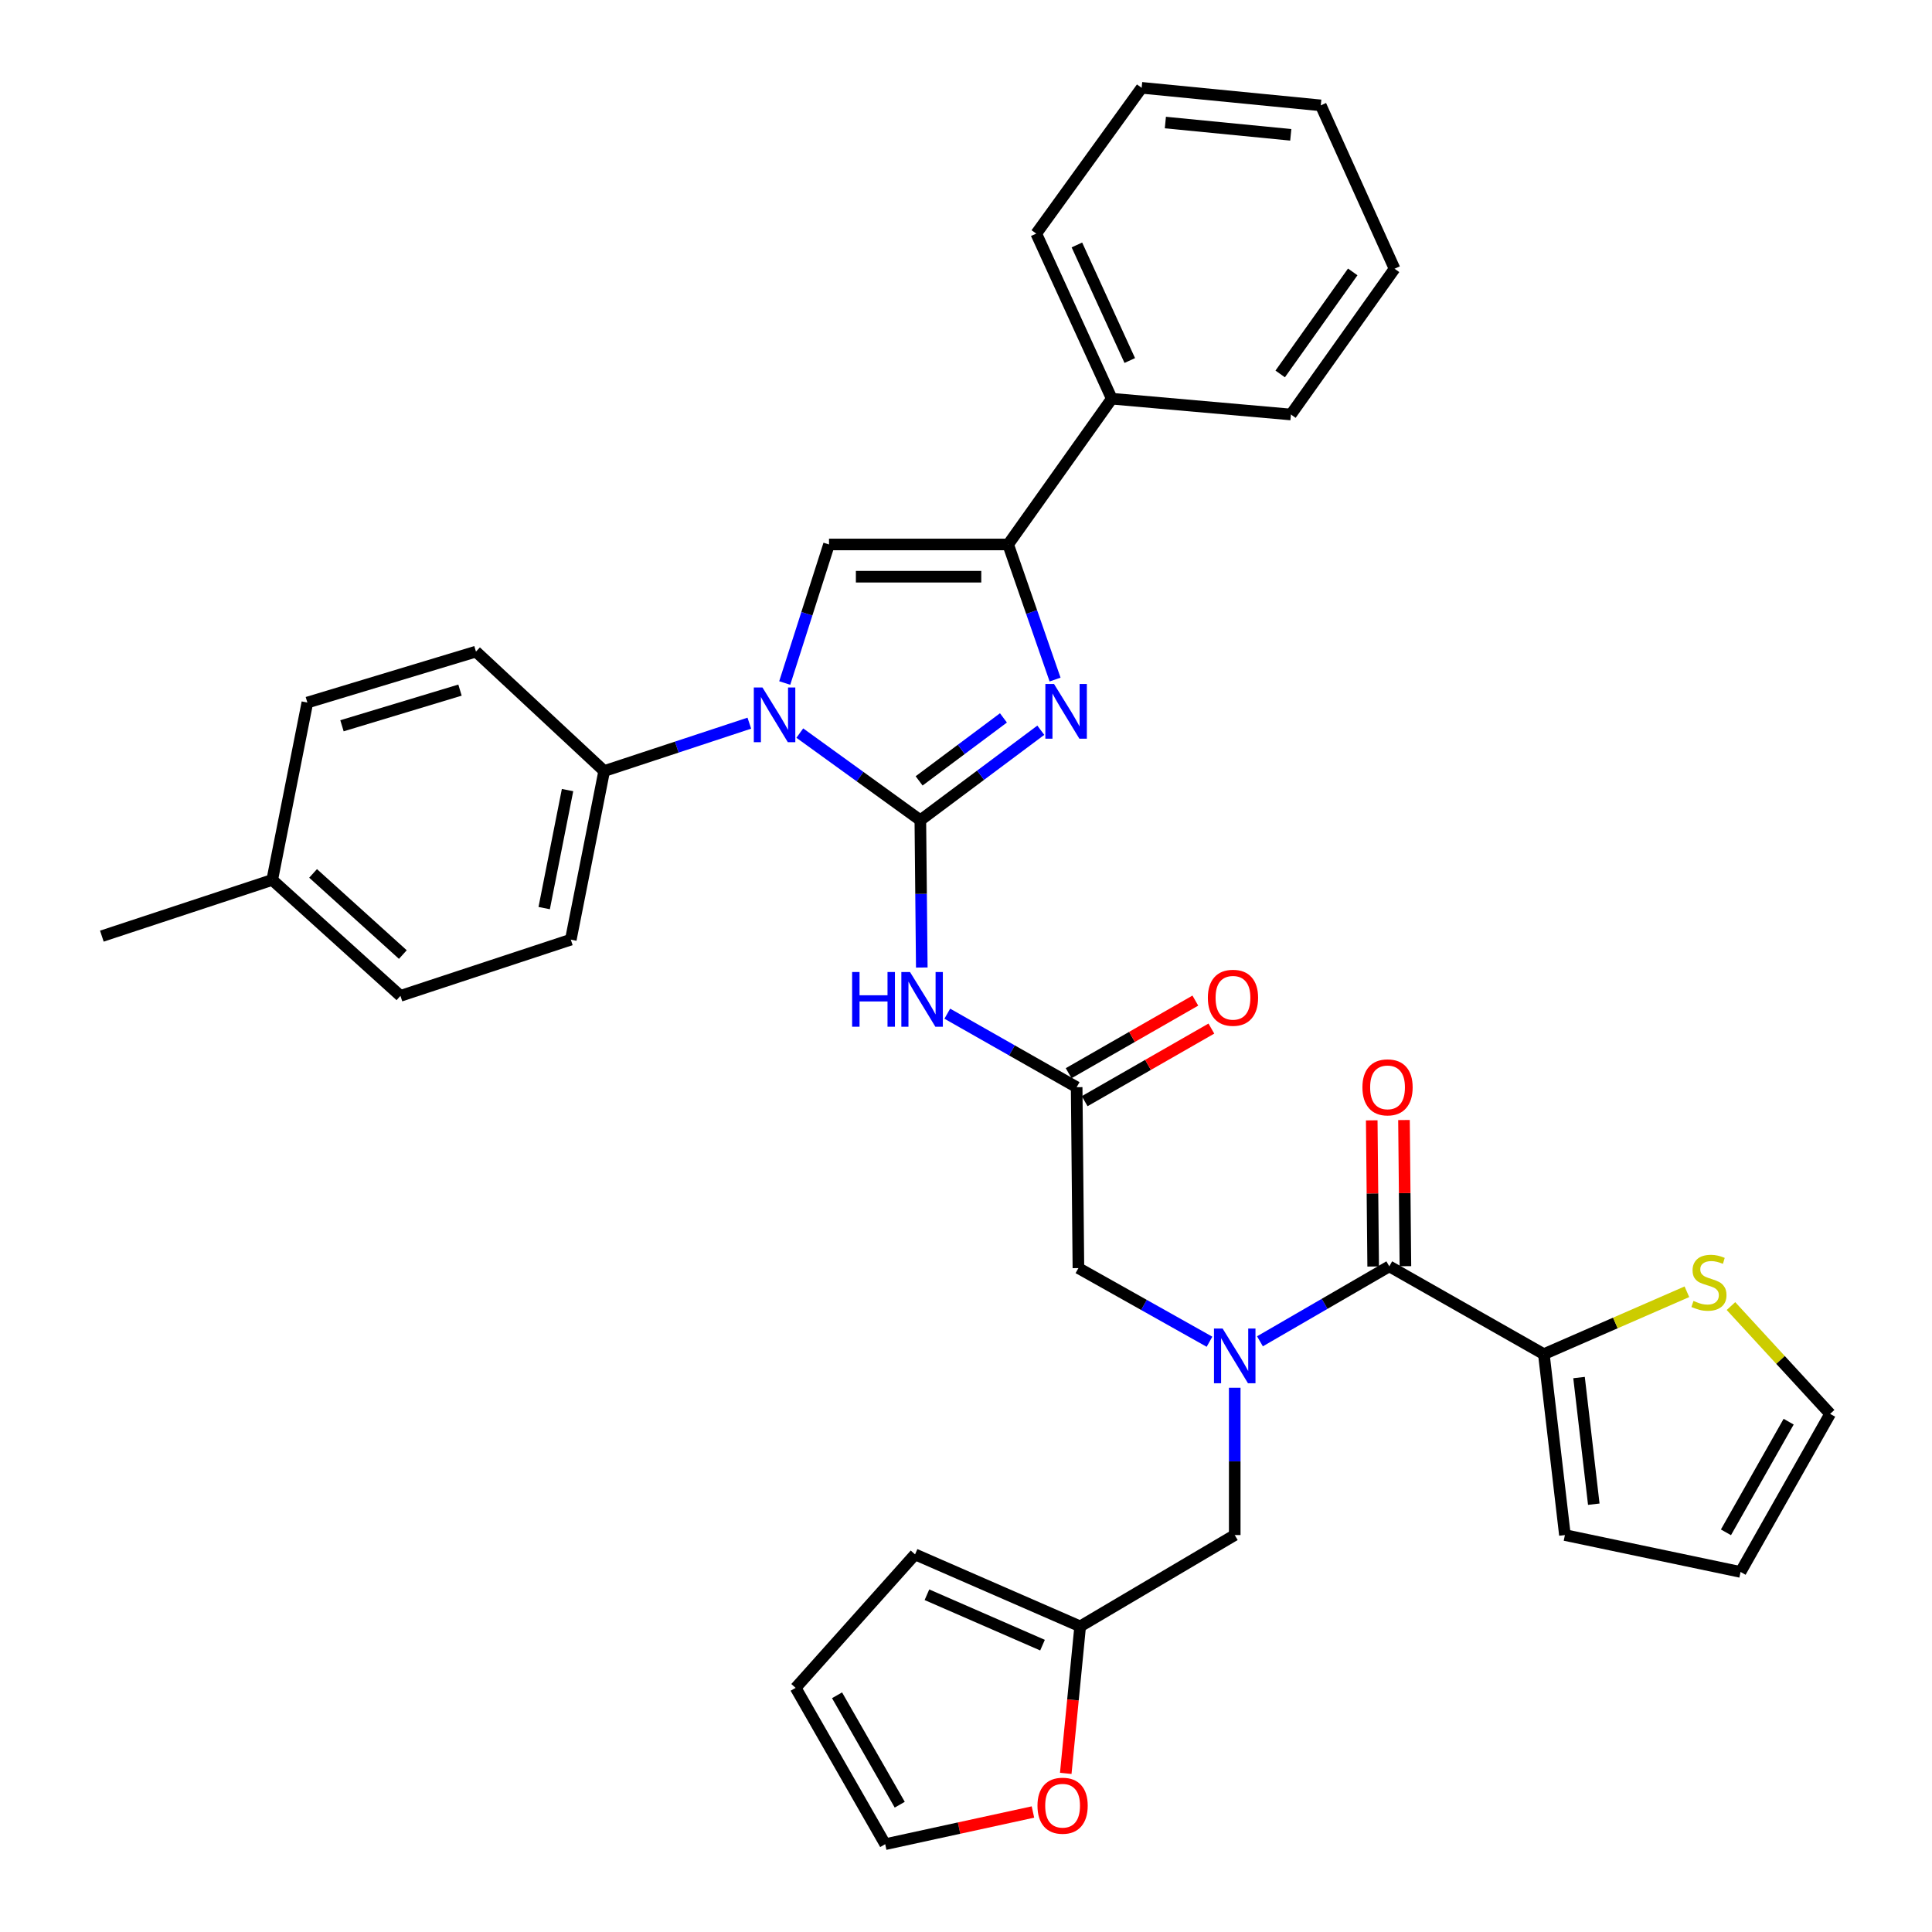 <?xml version='1.0' encoding='iso-8859-1'?>
<svg version='1.1' baseProfile='full'
              xmlns='http://www.w3.org/2000/svg'
                      xmlns:rdkit='http://www.rdkit.org/xml'
                      xmlns:xlink='http://www.w3.org/1999/xlink'
                  xml:space='preserve'
width='1000px' height='1000px' viewBox='0 0 1000 1000'>
<!-- END OF HEADER -->
<rect style='opacity:1.0;fill:#FFFFFF;stroke:none' width='1000' height='1000' x='0' y='0'> </rect>
<path class='bond-0' d='M 626.035,694.486 L 592.11,675.427' style='fill:none;fill-rule:evenodd;stroke:#0000FF;stroke-width:6px;stroke-linecap:butt;stroke-linejoin:miter;stroke-opacity:1' />
<path class='bond-0' d='M 592.11,675.427 L 558.186,656.367' style='fill:none;fill-rule:evenodd;stroke:#000000;stroke-width:6px;stroke-linecap:butt;stroke-linejoin:miter;stroke-opacity:1' />
<path class='bond-1' d='M 652.147,694.259 L 685.621,674.859' style='fill:none;fill-rule:evenodd;stroke:#0000FF;stroke-width:6px;stroke-linecap:butt;stroke-linejoin:miter;stroke-opacity:1' />
<path class='bond-1' d='M 685.621,674.859 L 719.096,655.458' style='fill:none;fill-rule:evenodd;stroke:#000000;stroke-width:6px;stroke-linecap:butt;stroke-linejoin:miter;stroke-opacity:1' />
<path class='bond-2' d='M 639.095,718.301 L 639.095,756.423' style='fill:none;fill-rule:evenodd;stroke:#0000FF;stroke-width:6px;stroke-linecap:butt;stroke-linejoin:miter;stroke-opacity:1' />
<path class='bond-2' d='M 639.095,756.423 L 639.095,794.544' style='fill:none;fill-rule:evenodd;stroke:#000000;stroke-width:6px;stroke-linecap:butt;stroke-linejoin:miter;stroke-opacity:1' />
<path class='bond-3' d='M 799.096,700.906 L 836.117,684.759' style='fill:none;fill-rule:evenodd;stroke:#000000;stroke-width:6px;stroke-linecap:butt;stroke-linejoin:miter;stroke-opacity:1' />
<path class='bond-3' d='M 836.117,684.759 L 873.138,668.612' style='fill:none;fill-rule:evenodd;stroke:#CCCC00;stroke-width:6px;stroke-linecap:butt;stroke-linejoin:miter;stroke-opacity:1' />
<path class='bond-4' d='M 799.096,700.906 L 809.999,794.544' style='fill:none;fill-rule:evenodd;stroke:#000000;stroke-width:6px;stroke-linecap:butt;stroke-linejoin:miter;stroke-opacity:1' />
<path class='bond-4' d='M 817.308,713.021 L 824.94,778.568' style='fill:none;fill-rule:evenodd;stroke:#000000;stroke-width:6px;stroke-linecap:butt;stroke-linejoin:miter;stroke-opacity:1' />
<path class='bond-5' d='M 799.096,700.906 L 719.096,655.458' style='fill:none;fill-rule:evenodd;stroke:#000000;stroke-width:6px;stroke-linecap:butt;stroke-linejoin:miter;stroke-opacity:1' />
<path class='bond-6' d='M 727.439,655.377 L 727.069,617.551' style='fill:none;fill-rule:evenodd;stroke:#000000;stroke-width:6px;stroke-linecap:butt;stroke-linejoin:miter;stroke-opacity:1' />
<path class='bond-6' d='M 727.069,617.551 L 726.698,579.725' style='fill:none;fill-rule:evenodd;stroke:#FF0000;stroke-width:6px;stroke-linecap:butt;stroke-linejoin:miter;stroke-opacity:1' />
<path class='bond-6' d='M 710.752,655.54 L 710.381,617.714' style='fill:none;fill-rule:evenodd;stroke:#000000;stroke-width:6px;stroke-linecap:butt;stroke-linejoin:miter;stroke-opacity:1' />
<path class='bond-6' d='M 710.381,617.714 L 710.011,579.889' style='fill:none;fill-rule:evenodd;stroke:#FF0000;stroke-width:6px;stroke-linecap:butt;stroke-linejoin:miter;stroke-opacity:1' />
<path class='bond-7' d='M 895.945,676.022 L 921.611,703.919' style='fill:none;fill-rule:evenodd;stroke:#CCCC00;stroke-width:6px;stroke-linecap:butt;stroke-linejoin:miter;stroke-opacity:1' />
<path class='bond-7' d='M 921.611,703.919 L 947.277,731.816' style='fill:none;fill-rule:evenodd;stroke:#000000;stroke-width:6px;stroke-linecap:butt;stroke-linejoin:miter;stroke-opacity:1' />
<path class='bond-8' d='M 809.999,794.544 L 900.912,813.633' style='fill:none;fill-rule:evenodd;stroke:#000000;stroke-width:6px;stroke-linecap:butt;stroke-linejoin:miter;stroke-opacity:1' />
<path class='bond-9' d='M 534.65,937.891 L 496.414,946.218' style='fill:none;fill-rule:evenodd;stroke:#FF0000;stroke-width:6px;stroke-linecap:butt;stroke-linejoin:miter;stroke-opacity:1' />
<path class='bond-9' d='M 496.414,946.218 L 458.178,954.545' style='fill:none;fill-rule:evenodd;stroke:#000000;stroke-width:6px;stroke-linecap:butt;stroke-linejoin:miter;stroke-opacity:1' />
<path class='bond-10' d='M 551.632,917.898 L 555.363,879.858' style='fill:none;fill-rule:evenodd;stroke:#FF0000;stroke-width:6px;stroke-linecap:butt;stroke-linejoin:miter;stroke-opacity:1' />
<path class='bond-10' d='M 555.363,879.858 L 559.094,841.818' style='fill:none;fill-rule:evenodd;stroke:#000000;stroke-width:6px;stroke-linecap:butt;stroke-linejoin:miter;stroke-opacity:1' />
<path class='bond-11' d='M 458.178,954.545 L 411.822,873.636' style='fill:none;fill-rule:evenodd;stroke:#000000;stroke-width:6px;stroke-linecap:butt;stroke-linejoin:miter;stroke-opacity:1' />
<path class='bond-11' d='M 465.704,934.113 L 433.255,877.477' style='fill:none;fill-rule:evenodd;stroke:#000000;stroke-width:6px;stroke-linecap:butt;stroke-linejoin:miter;stroke-opacity:1' />
<path class='bond-12' d='M 490.317,524.682 L 523.797,543.705' style='fill:none;fill-rule:evenodd;stroke:#0000FF;stroke-width:6px;stroke-linecap:butt;stroke-linejoin:miter;stroke-opacity:1' />
<path class='bond-12' d='M 523.797,543.705 L 557.277,562.729' style='fill:none;fill-rule:evenodd;stroke:#000000;stroke-width:6px;stroke-linecap:butt;stroke-linejoin:miter;stroke-opacity:1' />
<path class='bond-13' d='M 477.115,500.794 L 476.741,462.668' style='fill:none;fill-rule:evenodd;stroke:#0000FF;stroke-width:6px;stroke-linecap:butt;stroke-linejoin:miter;stroke-opacity:1' />
<path class='bond-13' d='M 476.741,462.668 L 476.368,424.542' style='fill:none;fill-rule:evenodd;stroke:#000000;stroke-width:6px;stroke-linecap:butt;stroke-linejoin:miter;stroke-opacity:1' />
<path class='bond-14' d='M 561.426,569.968 L 594.215,551.178' style='fill:none;fill-rule:evenodd;stroke:#000000;stroke-width:6px;stroke-linecap:butt;stroke-linejoin:miter;stroke-opacity:1' />
<path class='bond-14' d='M 594.215,551.178 L 627.004,532.389' style='fill:none;fill-rule:evenodd;stroke:#FF0000;stroke-width:6px;stroke-linecap:butt;stroke-linejoin:miter;stroke-opacity:1' />
<path class='bond-14' d='M 553.128,555.489 L 585.917,536.699' style='fill:none;fill-rule:evenodd;stroke:#000000;stroke-width:6px;stroke-linecap:butt;stroke-linejoin:miter;stroke-opacity:1' />
<path class='bond-14' d='M 585.917,536.699 L 618.706,517.91' style='fill:none;fill-rule:evenodd;stroke:#FF0000;stroke-width:6px;stroke-linecap:butt;stroke-linejoin:miter;stroke-opacity:1' />
<path class='bond-15' d='M 557.277,562.729 L 558.186,656.367' style='fill:none;fill-rule:evenodd;stroke:#000000;stroke-width:6px;stroke-linecap:butt;stroke-linejoin:miter;stroke-opacity:1' />
<path class='bond-16' d='M 413.978,379.446 L 445.173,401.994' style='fill:none;fill-rule:evenodd;stroke:#0000FF;stroke-width:6px;stroke-linecap:butt;stroke-linejoin:miter;stroke-opacity:1' />
<path class='bond-16' d='M 445.173,401.994 L 476.368,424.542' style='fill:none;fill-rule:evenodd;stroke:#000000;stroke-width:6px;stroke-linecap:butt;stroke-linejoin:miter;stroke-opacity:1' />
<path class='bond-17' d='M 406.175,353.526 L 417.635,317.669' style='fill:none;fill-rule:evenodd;stroke:#0000FF;stroke-width:6px;stroke-linecap:butt;stroke-linejoin:miter;stroke-opacity:1' />
<path class='bond-17' d='M 417.635,317.669 L 429.094,281.813' style='fill:none;fill-rule:evenodd;stroke:#000000;stroke-width:6px;stroke-linecap:butt;stroke-linejoin:miter;stroke-opacity:1' />
<path class='bond-18' d='M 387.849,374.309 L 350.286,386.701' style='fill:none;fill-rule:evenodd;stroke:#0000FF;stroke-width:6px;stroke-linecap:butt;stroke-linejoin:miter;stroke-opacity:1' />
<path class='bond-18' d='M 350.286,386.701 L 312.723,399.093' style='fill:none;fill-rule:evenodd;stroke:#000000;stroke-width:6px;stroke-linecap:butt;stroke-linejoin:miter;stroke-opacity:1' />
<path class='bond-19' d='M 476.368,424.542 L 507.545,401.253' style='fill:none;fill-rule:evenodd;stroke:#000000;stroke-width:6px;stroke-linecap:butt;stroke-linejoin:miter;stroke-opacity:1' />
<path class='bond-19' d='M 507.545,401.253 L 538.722,377.964' style='fill:none;fill-rule:evenodd;stroke:#0000FF;stroke-width:6px;stroke-linecap:butt;stroke-linejoin:miter;stroke-opacity:1' />
<path class='bond-19' d='M 475.734,404.186 L 497.558,387.883' style='fill:none;fill-rule:evenodd;stroke:#000000;stroke-width:6px;stroke-linecap:butt;stroke-linejoin:miter;stroke-opacity:1' />
<path class='bond-19' d='M 497.558,387.883 L 519.382,371.581' style='fill:none;fill-rule:evenodd;stroke:#0000FF;stroke-width:6px;stroke-linecap:butt;stroke-linejoin:miter;stroke-opacity:1' />
<path class='bond-20' d='M 546.104,351.737 L 533.959,316.775' style='fill:none;fill-rule:evenodd;stroke:#0000FF;stroke-width:6px;stroke-linecap:butt;stroke-linejoin:miter;stroke-opacity:1' />
<path class='bond-20' d='M 533.959,316.775 L 521.815,281.813' style='fill:none;fill-rule:evenodd;stroke:#000000;stroke-width:6px;stroke-linecap:butt;stroke-linejoin:miter;stroke-opacity:1' />
<path class='bond-21' d='M 521.815,281.813 L 575.458,206.364' style='fill:none;fill-rule:evenodd;stroke:#000000;stroke-width:6px;stroke-linecap:butt;stroke-linejoin:miter;stroke-opacity:1' />
<path class='bond-22' d='M 521.815,281.813 L 429.094,281.813' style='fill:none;fill-rule:evenodd;stroke:#000000;stroke-width:6px;stroke-linecap:butt;stroke-linejoin:miter;stroke-opacity:1' />
<path class='bond-22' d='M 507.907,298.501 L 443.002,298.501' style='fill:none;fill-rule:evenodd;stroke:#000000;stroke-width:6px;stroke-linecap:butt;stroke-linejoin:miter;stroke-opacity:1' />
<path class='bond-23' d='M 721.821,139.093 L 668.178,214.542' style='fill:none;fill-rule:evenodd;stroke:#000000;stroke-width:6px;stroke-linecap:butt;stroke-linejoin:miter;stroke-opacity:1' />
<path class='bond-23' d='M 700.174,140.74 L 662.624,193.554' style='fill:none;fill-rule:evenodd;stroke:#000000;stroke-width:6px;stroke-linecap:butt;stroke-linejoin:miter;stroke-opacity:1' />
<path class='bond-24' d='M 721.821,139.093 L 683.633,54.54' style='fill:none;fill-rule:evenodd;stroke:#000000;stroke-width:6px;stroke-linecap:butt;stroke-linejoin:miter;stroke-opacity:1' />
<path class='bond-25' d='M 683.633,54.54 L 590.913,45.455' style='fill:none;fill-rule:evenodd;stroke:#000000;stroke-width:6px;stroke-linecap:butt;stroke-linejoin:miter;stroke-opacity:1' />
<path class='bond-25' d='M 668.098,69.786 L 603.193,63.426' style='fill:none;fill-rule:evenodd;stroke:#000000;stroke-width:6px;stroke-linecap:butt;stroke-linejoin:miter;stroke-opacity:1' />
<path class='bond-26' d='M 312.723,399.093 L 246.36,337.273' style='fill:none;fill-rule:evenodd;stroke:#000000;stroke-width:6px;stroke-linecap:butt;stroke-linejoin:miter;stroke-opacity:1' />
<path class='bond-27' d='M 312.723,399.093 L 295.451,486.362' style='fill:none;fill-rule:evenodd;stroke:#000000;stroke-width:6px;stroke-linecap:butt;stroke-linejoin:miter;stroke-opacity:1' />
<path class='bond-27' d='M 293.762,408.943 L 281.671,470.032' style='fill:none;fill-rule:evenodd;stroke:#000000;stroke-width:6px;stroke-linecap:butt;stroke-linejoin:miter;stroke-opacity:1' />
<path class='bond-28' d='M 140.91,455.452 L 207.273,515.455' style='fill:none;fill-rule:evenodd;stroke:#000000;stroke-width:6px;stroke-linecap:butt;stroke-linejoin:miter;stroke-opacity:1' />
<path class='bond-28' d='M 162.057,452.074 L 208.511,494.076' style='fill:none;fill-rule:evenodd;stroke:#000000;stroke-width:6px;stroke-linecap:butt;stroke-linejoin:miter;stroke-opacity:1' />
<path class='bond-29' d='M 140.91,455.452 L 52.723,484.545' style='fill:none;fill-rule:evenodd;stroke:#000000;stroke-width:6px;stroke-linecap:butt;stroke-linejoin:miter;stroke-opacity:1' />
<path class='bond-30' d='M 140.91,455.452 L 159.091,363.64' style='fill:none;fill-rule:evenodd;stroke:#000000;stroke-width:6px;stroke-linecap:butt;stroke-linejoin:miter;stroke-opacity:1' />
<path class='bond-31' d='M 246.36,337.273 L 159.091,363.64' style='fill:none;fill-rule:evenodd;stroke:#000000;stroke-width:6px;stroke-linecap:butt;stroke-linejoin:miter;stroke-opacity:1' />
<path class='bond-31' d='M 238.096,357.203 L 177.008,375.66' style='fill:none;fill-rule:evenodd;stroke:#000000;stroke-width:6px;stroke-linecap:butt;stroke-linejoin:miter;stroke-opacity:1' />
<path class='bond-32' d='M 295.451,486.362 L 207.273,515.455' style='fill:none;fill-rule:evenodd;stroke:#000000;stroke-width:6px;stroke-linecap:butt;stroke-linejoin:miter;stroke-opacity:1' />
<path class='bond-33' d='M 590.913,45.455 L 536.361,120.912' style='fill:none;fill-rule:evenodd;stroke:#000000;stroke-width:6px;stroke-linecap:butt;stroke-linejoin:miter;stroke-opacity:1' />
<path class='bond-34' d='M 536.361,120.912 L 575.458,206.364' style='fill:none;fill-rule:evenodd;stroke:#000000;stroke-width:6px;stroke-linecap:butt;stroke-linejoin:miter;stroke-opacity:1' />
<path class='bond-34' d='M 557.401,126.787 L 584.769,186.604' style='fill:none;fill-rule:evenodd;stroke:#000000;stroke-width:6px;stroke-linecap:butt;stroke-linejoin:miter;stroke-opacity:1' />
<path class='bond-35' d='M 575.458,206.364 L 668.178,214.542' style='fill:none;fill-rule:evenodd;stroke:#000000;stroke-width:6px;stroke-linecap:butt;stroke-linejoin:miter;stroke-opacity:1' />
<path class='bond-36' d='M 411.822,873.636 L 473.633,804.548' style='fill:none;fill-rule:evenodd;stroke:#000000;stroke-width:6px;stroke-linecap:butt;stroke-linejoin:miter;stroke-opacity:1' />
<path class='bond-37' d='M 473.633,804.548 L 559.094,841.818' style='fill:none;fill-rule:evenodd;stroke:#000000;stroke-width:6px;stroke-linecap:butt;stroke-linejoin:miter;stroke-opacity:1' />
<path class='bond-37' d='M 479.781,825.435 L 539.604,851.524' style='fill:none;fill-rule:evenodd;stroke:#000000;stroke-width:6px;stroke-linecap:butt;stroke-linejoin:miter;stroke-opacity:1' />
<path class='bond-38' d='M 559.094,841.818 L 639.095,794.544' style='fill:none;fill-rule:evenodd;stroke:#000000;stroke-width:6px;stroke-linecap:butt;stroke-linejoin:miter;stroke-opacity:1' />
<path class='bond-39' d='M 947.277,731.816 L 900.912,813.633' style='fill:none;fill-rule:evenodd;stroke:#000000;stroke-width:6px;stroke-linecap:butt;stroke-linejoin:miter;stroke-opacity:1' />
<path class='bond-39' d='M 925.803,735.861 L 893.348,793.133' style='fill:none;fill-rule:evenodd;stroke:#000000;stroke-width:6px;stroke-linecap:butt;stroke-linejoin:miter;stroke-opacity:1' />
<path  class='atom-0' d='M 632.835 687.663
L 642.115 702.663
Q 643.035 704.143, 644.515 706.823
Q 645.995 709.503, 646.075 709.663
L 646.075 687.663
L 649.835 687.663
L 649.835 715.983
L 645.955 715.983
L 635.995 699.583
Q 634.835 697.663, 633.595 695.463
Q 632.395 693.263, 632.035 692.583
L 632.035 715.983
L 628.355 715.983
L 628.355 687.663
L 632.835 687.663
' fill='#0000FF'/>
<path  class='atom-3' d='M 705.187 562.809
Q 705.187 556.009, 708.547 552.209
Q 711.907 548.409, 718.187 548.409
Q 724.467 548.409, 727.827 552.209
Q 731.187 556.009, 731.187 562.809
Q 731.187 569.689, 727.787 573.609
Q 724.387 577.489, 718.187 577.489
Q 711.947 577.489, 708.547 573.609
Q 705.187 569.729, 705.187 562.809
M 718.187 574.289
Q 722.507 574.289, 724.827 571.409
Q 727.187 568.489, 727.187 562.809
Q 727.187 557.249, 724.827 554.449
Q 722.507 551.609, 718.187 551.609
Q 713.867 551.609, 711.507 554.409
Q 709.187 557.209, 709.187 562.809
Q 709.187 568.529, 711.507 571.409
Q 713.867 574.289, 718.187 574.289
' fill='#FF0000'/>
<path  class='atom-4' d='M 876.548 673.356
Q 876.868 673.476, 878.188 674.036
Q 879.508 674.596, 880.948 674.956
Q 882.428 675.276, 883.868 675.276
Q 886.548 675.276, 888.108 673.996
Q 889.668 672.676, 889.668 670.396
Q 889.668 668.836, 888.868 667.876
Q 888.108 666.916, 886.908 666.396
Q 885.708 665.876, 883.708 665.276
Q 881.188 664.516, 879.668 663.796
Q 878.188 663.076, 877.108 661.556
Q 876.068 660.036, 876.068 657.476
Q 876.068 653.916, 878.468 651.716
Q 880.908 649.516, 885.708 649.516
Q 888.988 649.516, 892.708 651.076
L 891.788 654.156
Q 888.388 652.756, 885.828 652.756
Q 883.068 652.756, 881.548 653.916
Q 880.028 655.036, 880.068 656.996
Q 880.068 658.516, 880.828 659.436
Q 881.628 660.356, 882.748 660.876
Q 883.908 661.396, 885.828 661.996
Q 888.388 662.796, 889.908 663.596
Q 891.428 664.396, 892.508 666.036
Q 893.628 667.636, 893.628 670.396
Q 893.628 674.316, 890.988 676.436
Q 888.388 678.516, 884.028 678.516
Q 881.508 678.516, 879.588 677.956
Q 877.708 677.436, 875.468 676.516
L 876.548 673.356
' fill='#CCCC00'/>
<path  class='atom-6' d='M 536.999 934.628
Q 536.999 927.828, 540.359 924.028
Q 543.719 920.228, 549.999 920.228
Q 556.279 920.228, 559.639 924.028
Q 562.999 927.828, 562.999 934.628
Q 562.999 941.508, 559.599 945.428
Q 556.199 949.308, 549.999 949.308
Q 543.759 949.308, 540.359 945.428
Q 536.999 941.548, 536.999 934.628
M 549.999 946.108
Q 554.319 946.108, 556.639 943.228
Q 558.999 940.308, 558.999 934.628
Q 558.999 929.068, 556.639 926.268
Q 554.319 923.428, 549.999 923.428
Q 545.679 923.428, 543.319 926.228
Q 540.999 929.028, 540.999 934.628
Q 540.999 940.348, 543.319 943.228
Q 545.679 946.108, 549.999 946.108
' fill='#FF0000'/>
<path  class='atom-8' d='M 441.056 503.112
L 444.896 503.112
L 444.896 515.152
L 459.376 515.152
L 459.376 503.112
L 463.216 503.112
L 463.216 531.432
L 459.376 531.432
L 459.376 518.352
L 444.896 518.352
L 444.896 531.432
L 441.056 531.432
L 441.056 503.112
' fill='#0000FF'/>
<path  class='atom-8' d='M 471.016 503.112
L 480.296 518.112
Q 481.216 519.592, 482.696 522.272
Q 484.176 524.952, 484.256 525.112
L 484.256 503.112
L 488.016 503.112
L 488.016 531.432
L 484.136 531.432
L 474.176 515.032
Q 473.016 513.112, 471.776 510.912
Q 470.576 508.712, 470.216 508.032
L 470.216 531.432
L 466.536 531.432
L 466.536 503.112
L 471.016 503.112
' fill='#0000FF'/>
<path  class='atom-10' d='M 625.186 516.444
Q 625.186 509.644, 628.546 505.844
Q 631.906 502.044, 638.186 502.044
Q 644.466 502.044, 647.826 505.844
Q 651.186 509.644, 651.186 516.444
Q 651.186 523.324, 647.786 527.244
Q 644.386 531.124, 638.186 531.124
Q 631.946 531.124, 628.546 527.244
Q 625.186 523.364, 625.186 516.444
M 638.186 527.924
Q 642.506 527.924, 644.826 525.044
Q 647.186 522.124, 647.186 516.444
Q 647.186 510.884, 644.826 508.084
Q 642.506 505.244, 638.186 505.244
Q 633.866 505.244, 631.506 508.044
Q 629.186 510.844, 629.186 516.444
Q 629.186 522.164, 631.506 525.044
Q 633.866 527.924, 638.186 527.924
' fill='#FF0000'/>
<path  class='atom-12' d='M 394.65 355.84
L 403.93 370.84
Q 404.85 372.32, 406.33 375
Q 407.81 377.68, 407.89 377.84
L 407.89 355.84
L 411.65 355.84
L 411.65 384.16
L 407.77 384.16
L 397.81 367.76
Q 396.65 365.84, 395.41 363.64
Q 394.21 361.44, 393.85 360.76
L 393.85 384.16
L 390.17 384.16
L 390.17 355.84
L 394.65 355.84
' fill='#0000FF'/>
<path  class='atom-14' d='M 545.556 354.023
L 554.836 369.023
Q 555.756 370.503, 557.236 373.183
Q 558.716 375.863, 558.796 376.023
L 558.796 354.023
L 562.556 354.023
L 562.556 382.343
L 558.676 382.343
L 548.716 365.943
Q 547.556 364.023, 546.316 361.823
Q 545.116 359.623, 544.756 358.943
L 544.756 382.343
L 541.076 382.343
L 541.076 354.023
L 545.556 354.023
' fill='#0000FF'/>
</svg>
